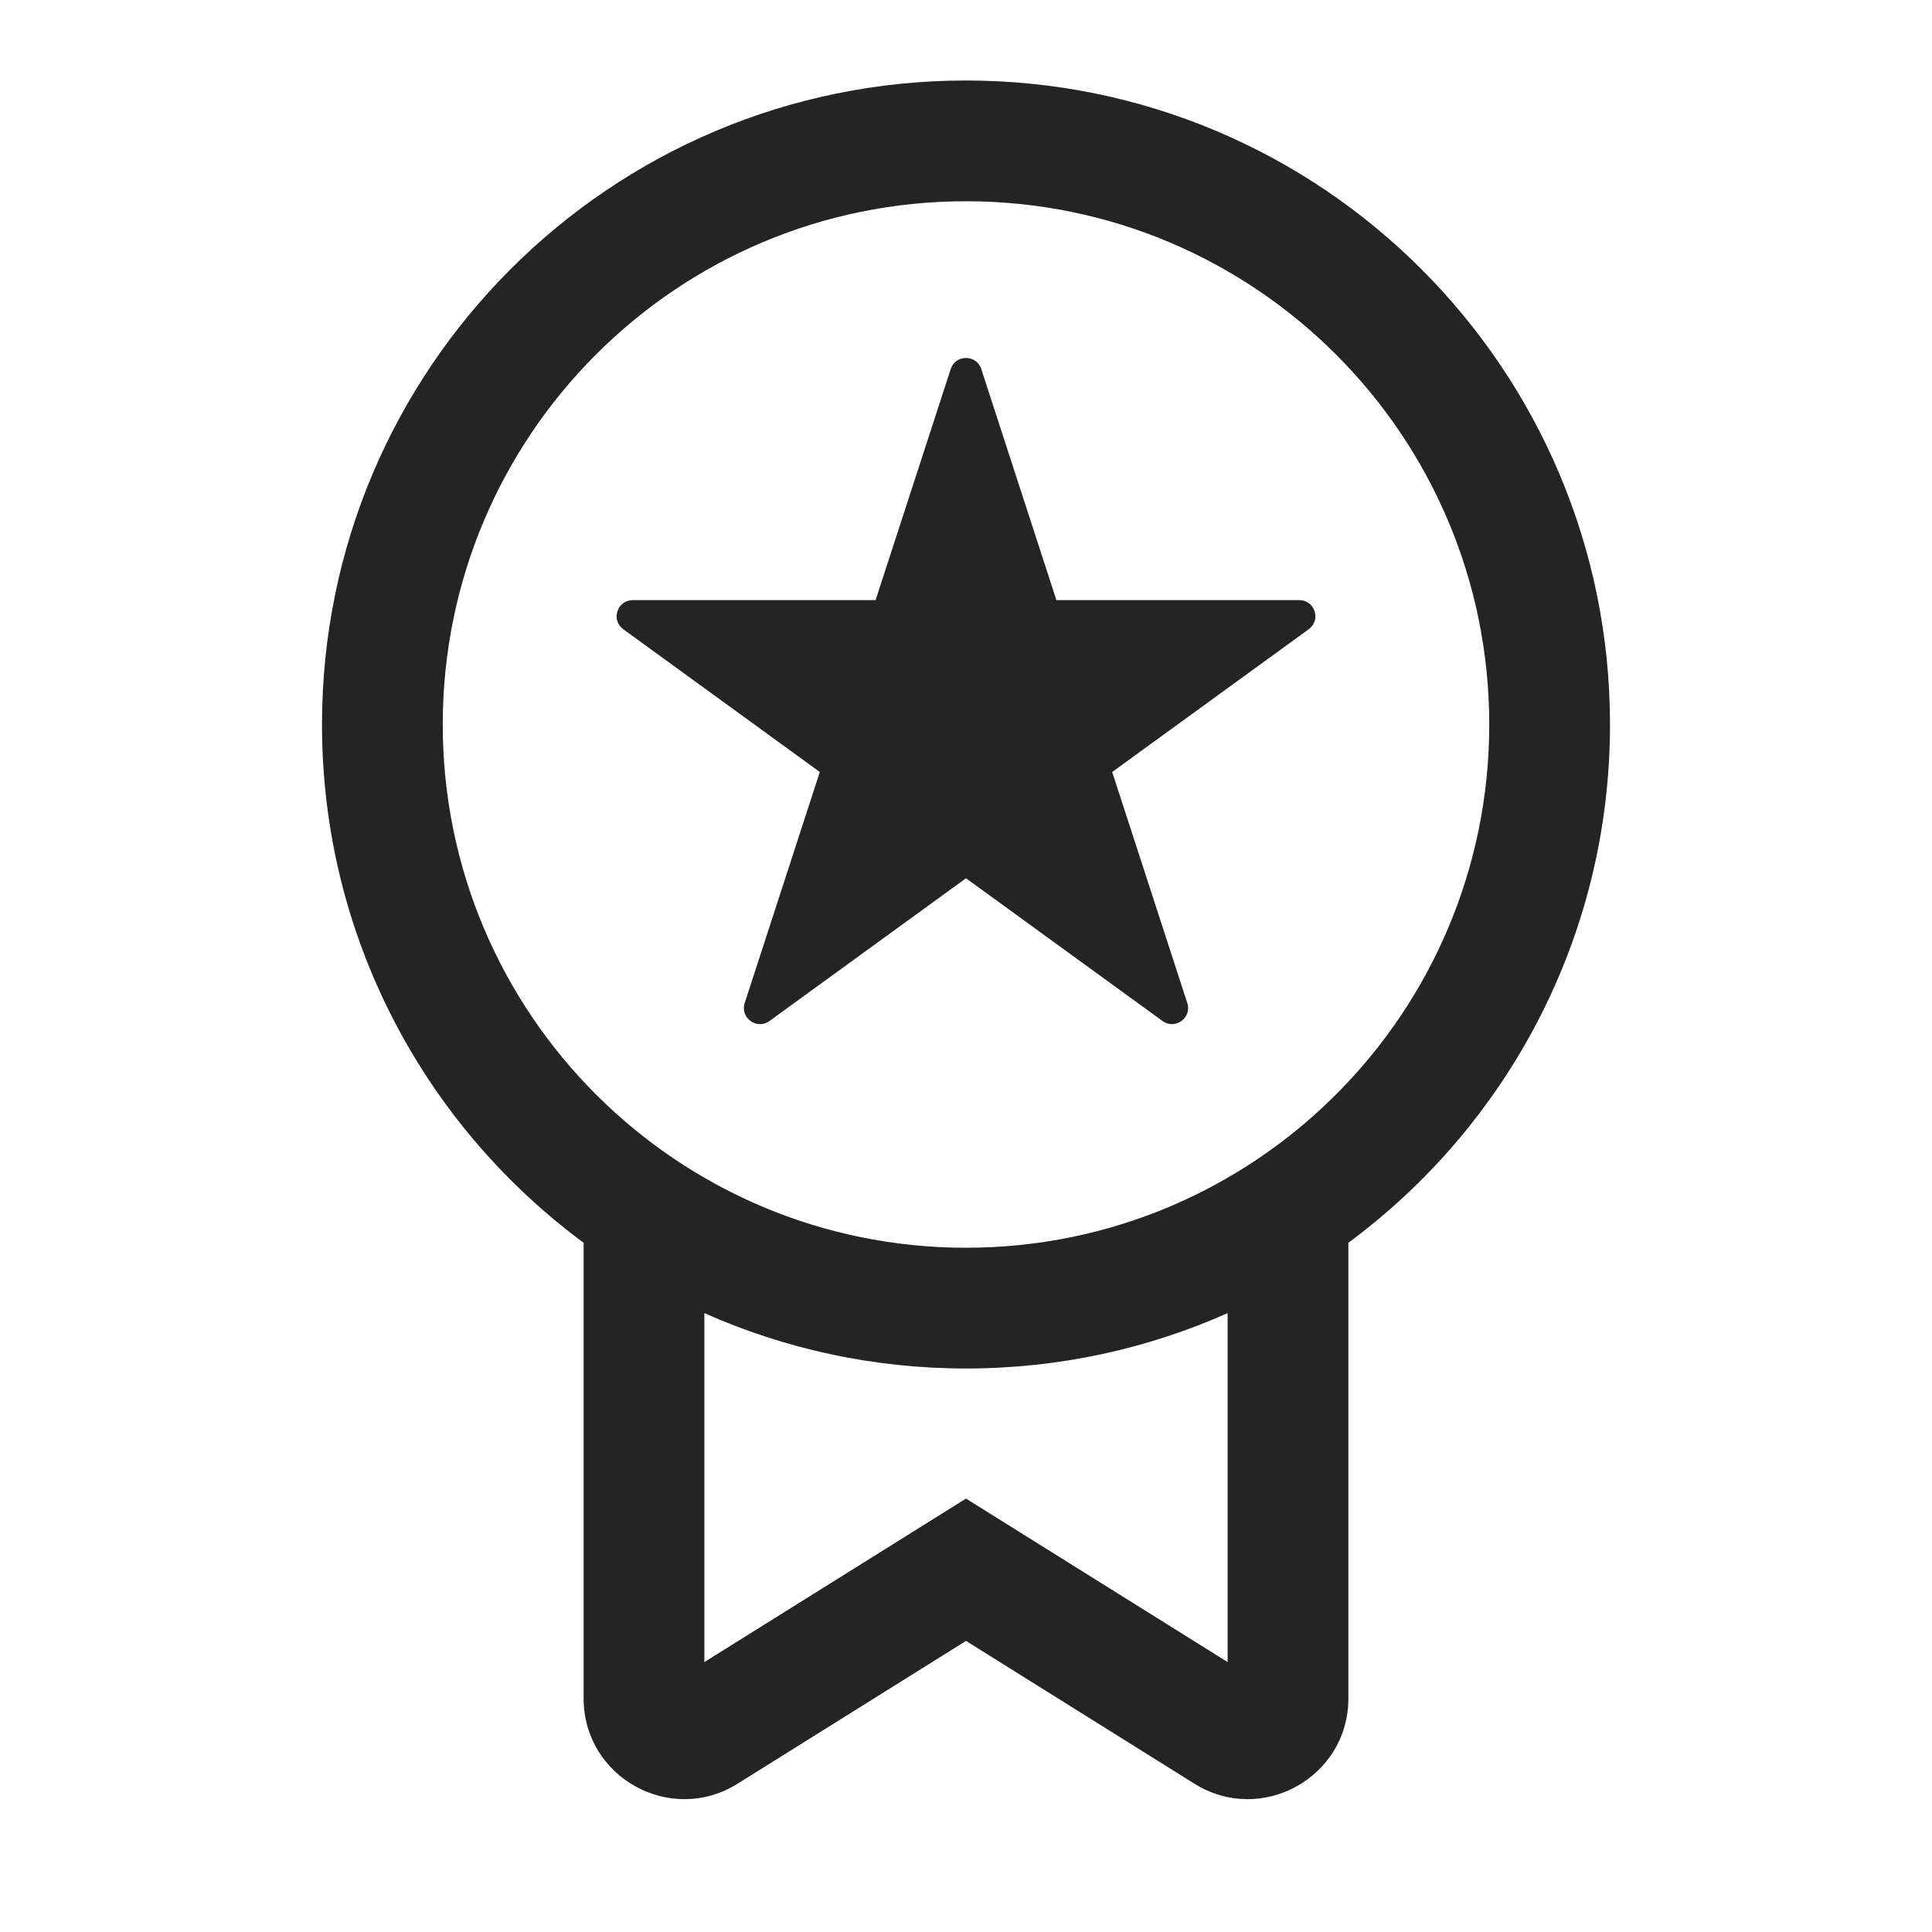 <svg width="24" height="24" viewBox="0 0 24 24" fill="none" xmlns="http://www.w3.org/2000/svg">
<path fill-rule="evenodd" clip-rule="evenodd" d="M18.5 9C18.5 12.59 15.59 15.5 12 15.5C8.41 15.5 5.5 12.59 5.5 9C5.5 5.41 8.41 2.5 12 2.5C15.59 2.5 18.5 5.41 18.5 9ZM15.25 16.312C14.257 16.754 13.157 17 12 17C10.843 17 9.743 16.754 8.75 16.312V20.647L12 18.616L15.25 20.647V16.312ZM16.75 15.438C18.721 13.981 20 11.64 20 9C20 4.582 16.418 1 12 1C7.582 1 4 4.582 4 9C4 11.64 5.278 13.981 7.25 15.438V21.098C7.25 22.08 8.33 22.678 9.162 22.158L12 20.384L14.838 22.158C15.67 22.678 16.75 22.08 16.75 21.098V15.438ZM11.81 4.585C11.87 4.401 12.13 4.401 12.19 4.585L13.123 7.455H16.14C16.334 7.455 16.414 7.703 16.257 7.817L13.816 9.59L14.749 12.46C14.809 12.644 14.598 12.797 14.441 12.683L12 10.91L9.559 12.683C9.402 12.797 9.191 12.644 9.251 12.46L10.184 9.59L7.743 7.817C7.586 7.703 7.667 7.455 7.86 7.455H10.877L11.81 4.585Z" fill="#242424"/>
</svg>
